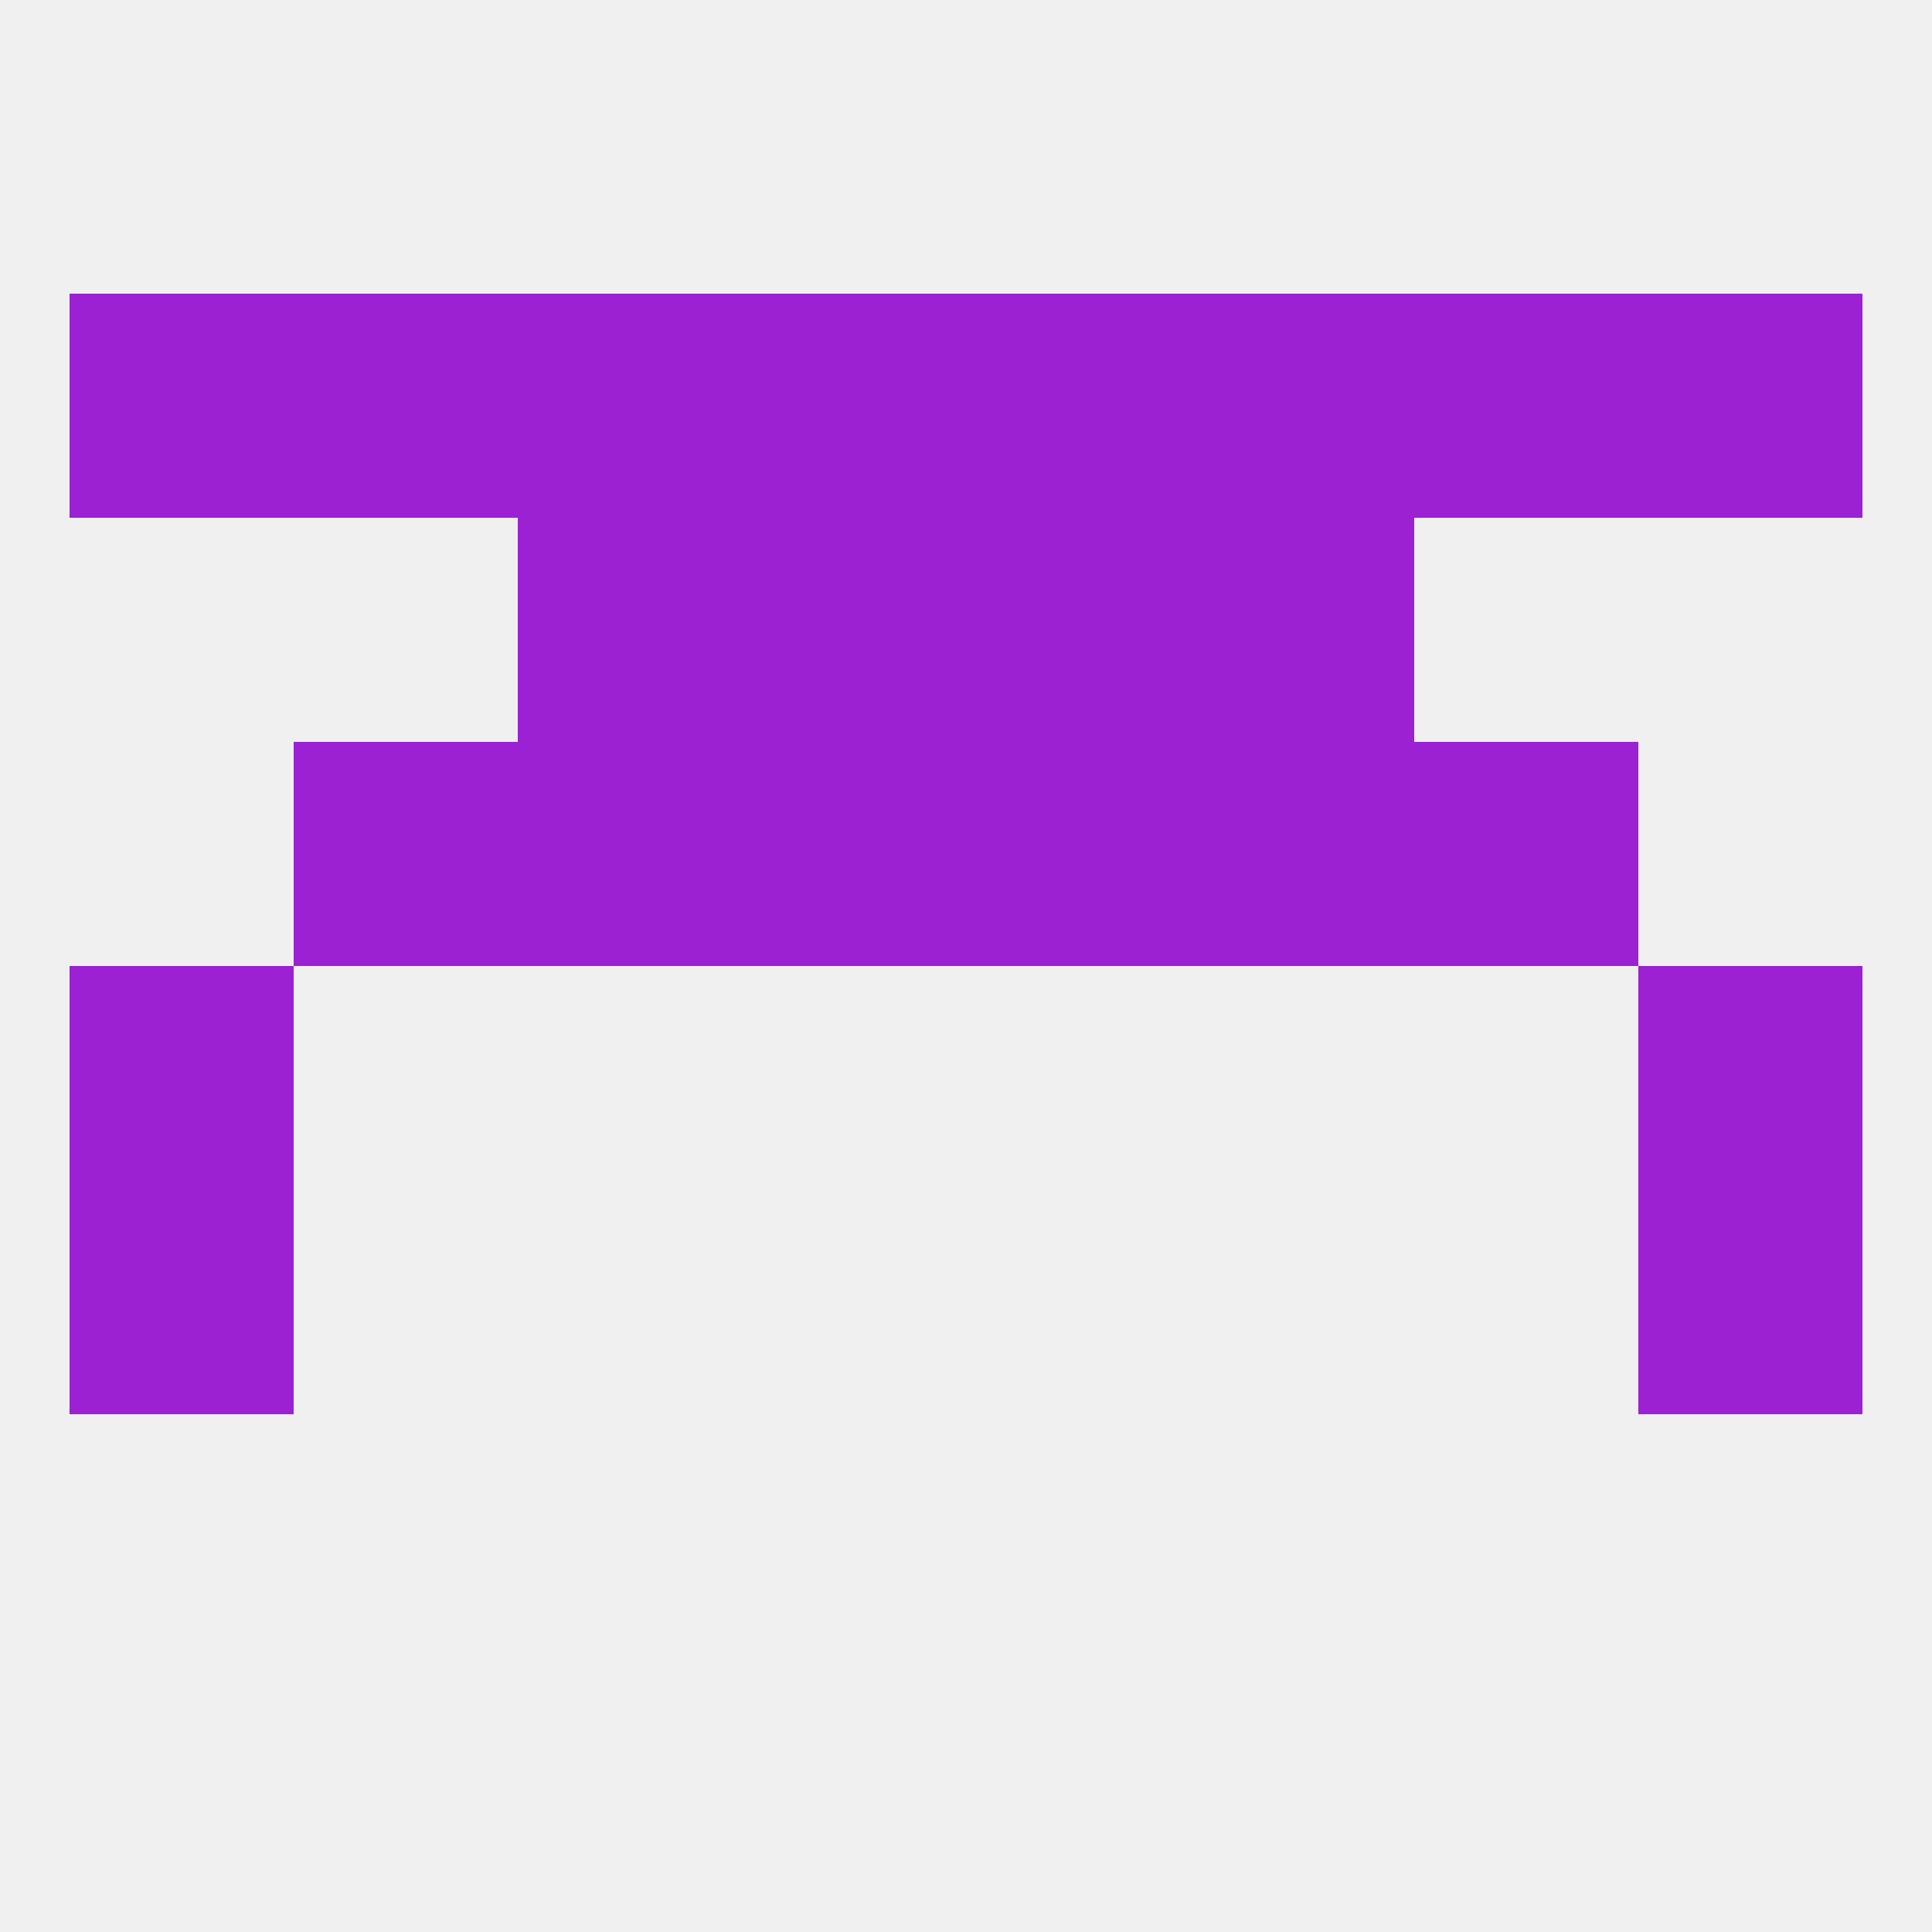 
<!--   <?xml version="1.0"?> -->
<svg version="1.1" baseprofile="full" xmlns="http://www.w3.org/2000/svg" xmlns:xlink="http://www.w3.org/1999/xlink" xmlns:ev="http://www.w3.org/2001/xml-events" width="250" height="250" viewBox="0 0 250 250" >
	<rect width="100%" height="100%" fill="rgba(240,240,240,255)"/>

	<rect x="9" y="125" width="29" height="29" fill="rgba(155,33,211,255)"/>
	<rect x="212" y="125" width="29" height="29" fill="rgba(155,33,211,255)"/>
	<rect x="9" y="154" width="29" height="29" fill="rgba(155,33,211,255)"/>
	<rect x="212" y="154" width="29" height="29" fill="rgba(155,33,211,255)"/>
	<rect x="38" y="96" width="29" height="29" fill="rgba(155,33,211,255)"/>
	<rect x="183" y="96" width="29" height="29" fill="rgba(155,33,211,255)"/>
	<rect x="67" y="96" width="29" height="29" fill="rgba(155,33,211,255)"/>
	<rect x="154" y="96" width="29" height="29" fill="rgba(155,33,211,255)"/>
	<rect x="96" y="96" width="29" height="29" fill="rgba(155,33,211,255)"/>
	<rect x="125" y="96" width="29" height="29" fill="rgba(155,33,211,255)"/>
	<rect x="125" y="67" width="29" height="29" fill="rgba(155,33,211,255)"/>
	<rect x="67" y="67" width="29" height="29" fill="rgba(155,33,211,255)"/>
	<rect x="154" y="67" width="29" height="29" fill="rgba(155,33,211,255)"/>
	<rect x="96" y="67" width="29" height="29" fill="rgba(155,33,211,255)"/>
	<rect x="183" y="38" width="29" height="29" fill="rgba(155,33,211,255)"/>
	<rect x="67" y="38" width="29" height="29" fill="rgba(155,33,211,255)"/>
	<rect x="154" y="38" width="29" height="29" fill="rgba(155,33,211,255)"/>
	<rect x="9" y="38" width="29" height="29" fill="rgba(155,33,211,255)"/>
	<rect x="212" y="38" width="29" height="29" fill="rgba(155,33,211,255)"/>
	<rect x="96" y="38" width="29" height="29" fill="rgba(155,33,211,255)"/>
	<rect x="125" y="38" width="29" height="29" fill="rgba(155,33,211,255)"/>
	<rect x="38" y="38" width="29" height="29" fill="rgba(155,33,211,255)"/>
</svg>
